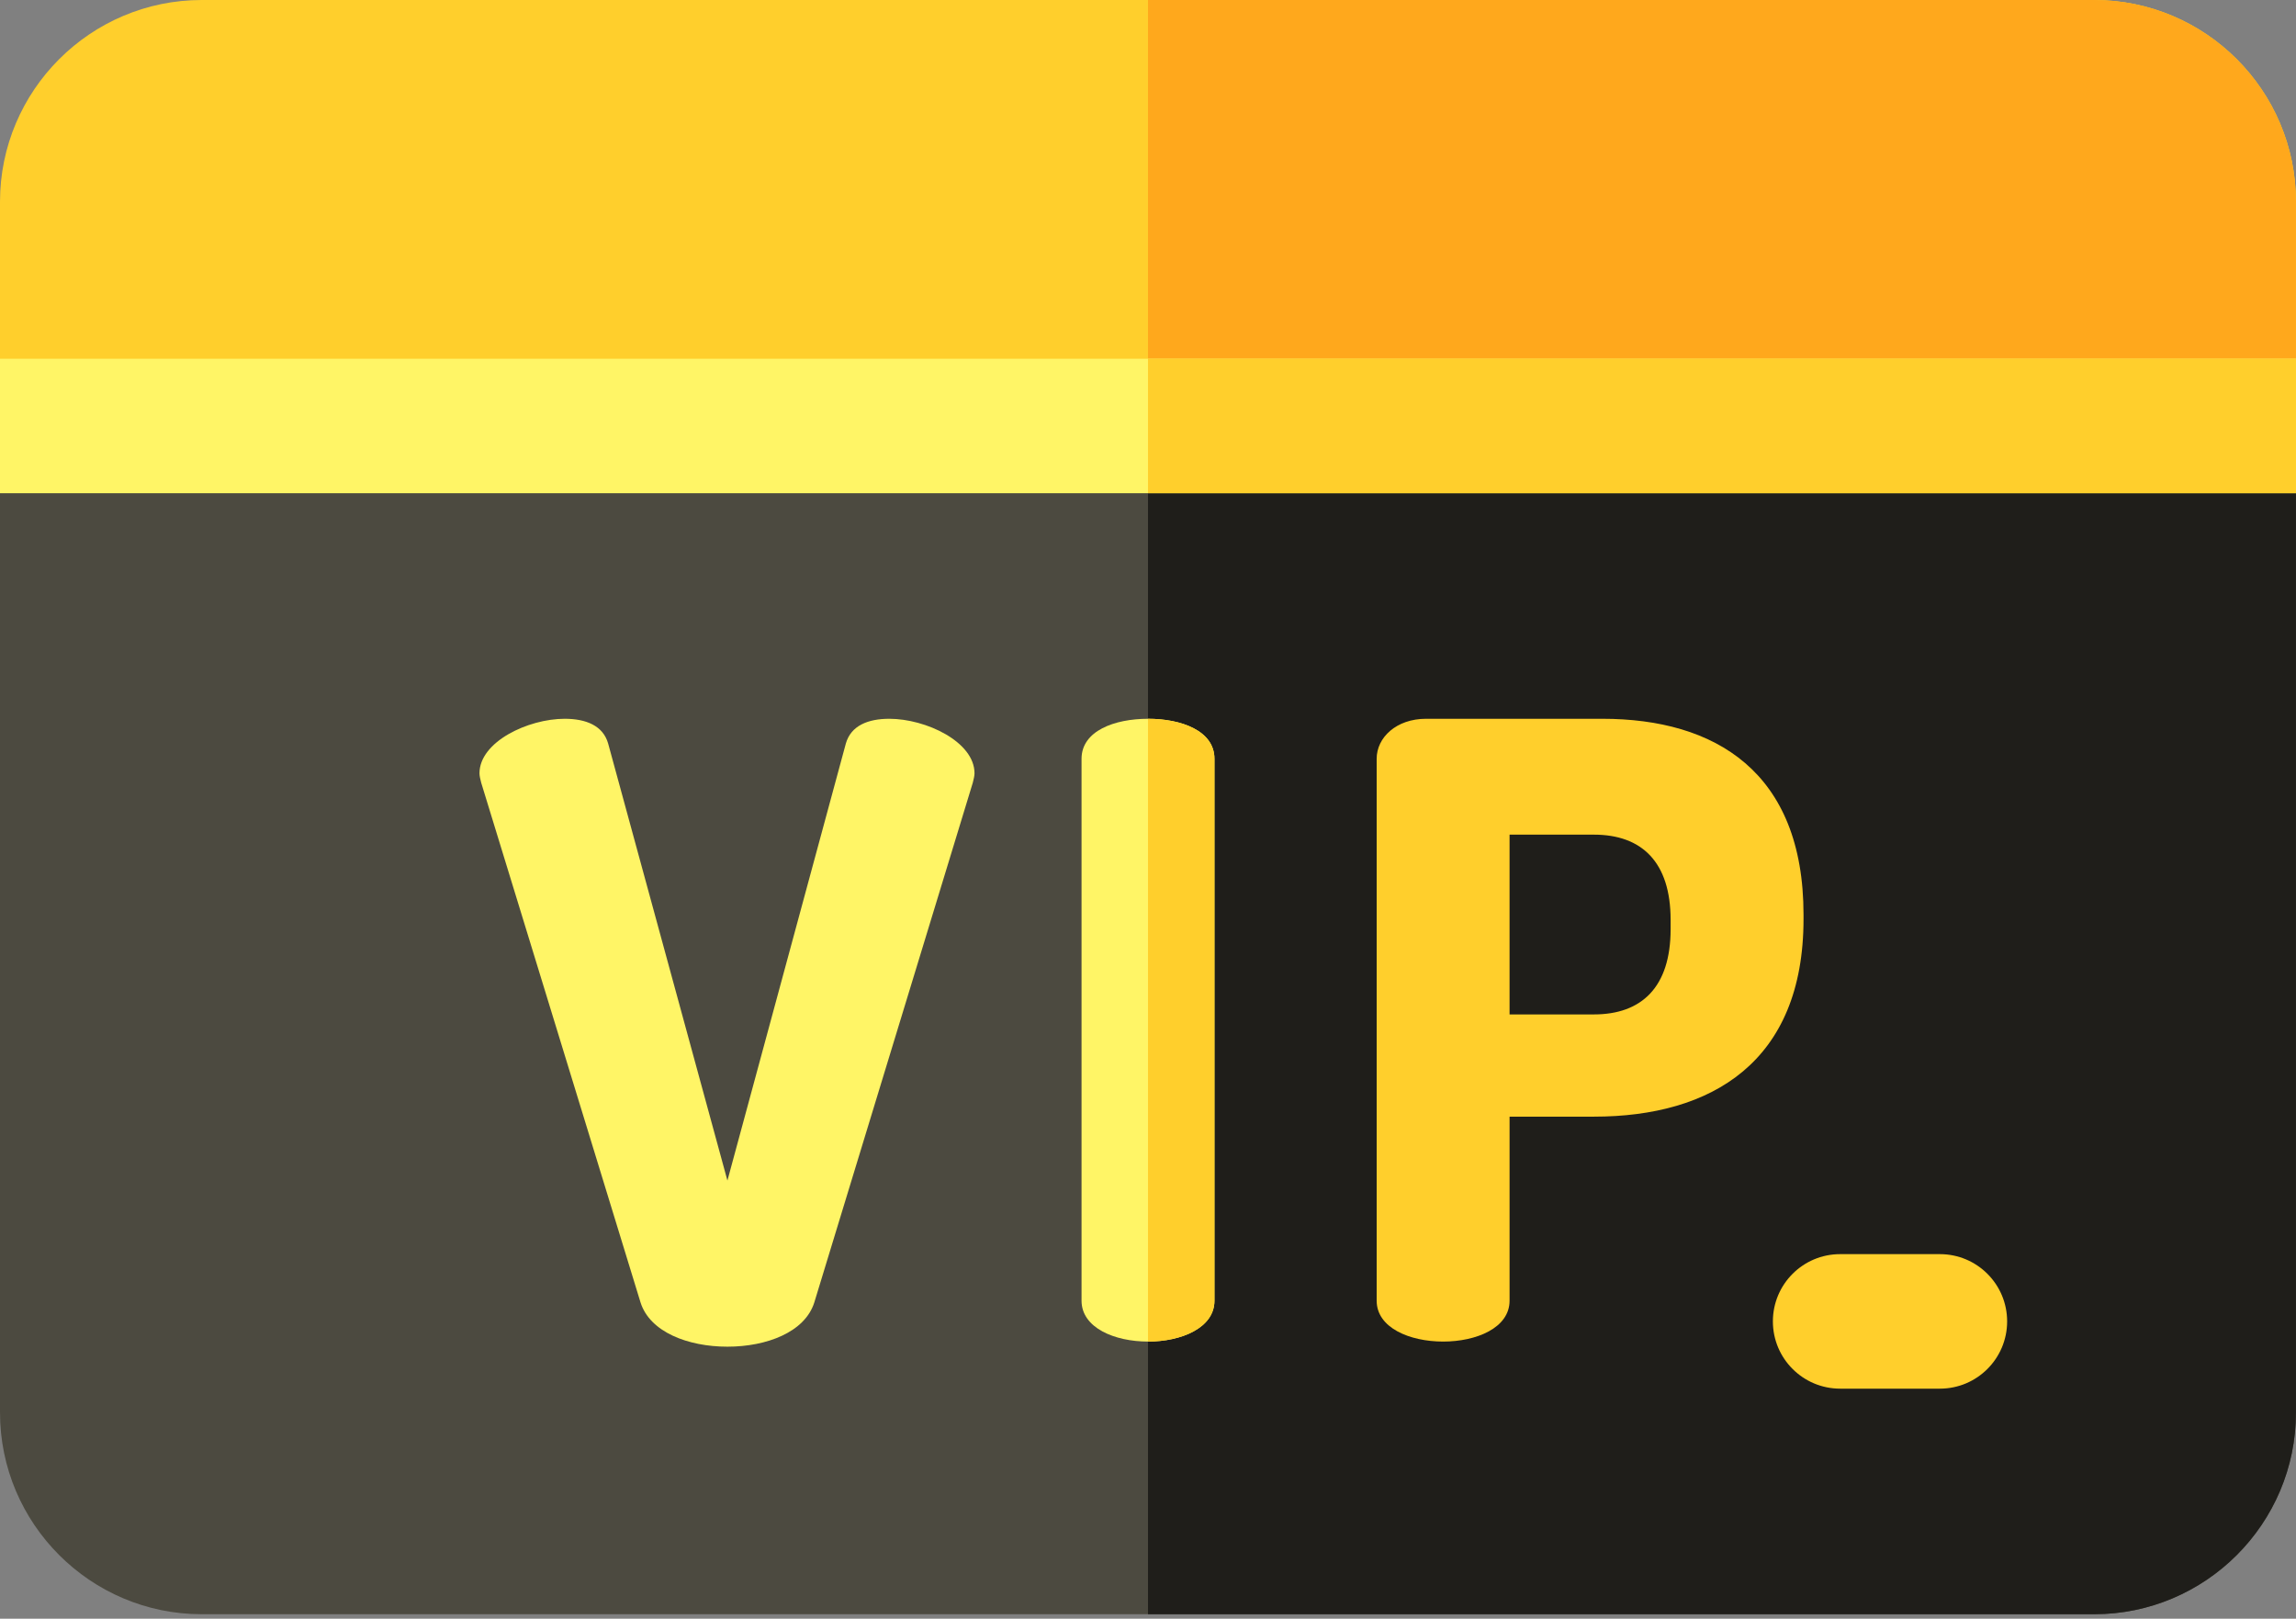 <?xml version="1.0" encoding="UTF-8" standalone="no"?>
<!DOCTYPE svg PUBLIC "-//W3C//DTD SVG 1.1//EN" "http://www.w3.org/Graphics/SVG/1.1/DTD/svg11.dtd">
<svg width="100%" height="100%" viewBox="0 0 512 361" version="1.1" xmlns="http://www.w3.org/2000/svg" xmlns:xlink="http://www.w3.org/1999/xlink" xml:space="preserve" xmlns:serif="http://www.serif.com/" style="fill-rule:evenodd;clip-rule:evenodd;stroke-linejoin:round;stroke-miterlimit:2;">
    <rect x="0" y="0" width="512" height="361" fill="#808080" stroke="none"/>
    <g transform="matrix(1,0,0,1,0,-75.996)">
        <g transform="matrix(1,0,0,1,0,0)">
            <g>
                <path d="M0,170.995L0,390.995C0,415.808 20.187,435.995 45,435.995L466.991,435.995C491.804,435.995 511.991,415.808 511.991,390.995L511.991,170.995L0,170.995Z" style="fill:rgb(76,74,64);fill-rule:nonzero;"/>
                <path d="M256,435.995L466.991,435.995C491.804,435.995 511.991,415.808 511.991,390.995L511.991,170.995L256,170.995L256,435.995Z" style="fill:rgb(31,30,26);fill-rule:nonzero;"/>
            </g>
            <g>
                <g>
                    <path d="M511.991,170.995L511.991,120.995C511.991,96.182 491.804,75.995 466.991,75.995L45,75.995C20.187,75.995 0,96.182 0,120.995L0,170.995L511.991,170.995Z" style="fill:rgb(255,207,44);fill-rule:nonzero;"/>
                    <path d="M466.991,75.995L256,75.995L256,170.995L511.991,170.995L511.991,120.995C511.991,96.182 491.804,75.995 466.991,75.995Z" style="fill:rgb(255,168,28);fill-rule:nonzero;"/>
                </g>
                <g>
                    <rect x="0" y="155.995" width="511.991" height="30" style="fill:rgb(255,245,102);fill-rule:nonzero;"/>
                    <rect x="256" y="155.995" width="255.991" height="30" style="fill:rgb(255,207,44);fill-rule:nonzero;"/>
                </g>
            </g>
            <g>
                <path d="M432.584,385.688L410.347,385.688C402.063,385.688 395.347,378.972 395.347,370.688C395.347,362.404 402.063,355.688 410.347,355.688L432.584,355.688C440.868,355.688 447.584,362.404 447.584,370.688C447.584,378.972 440.868,385.688 432.584,385.688Z" style="fill:rgb(255,207,44);fill-rule:nonzero;"/>
                <g>
                    <path d="M107.302,250.546C107.113,249.786 106.922,249.025 106.922,248.456C106.922,241.426 117.752,236.296 125.922,236.296C130.673,236.296 134.473,237.816 135.612,241.806L162.213,339.278L188.623,241.806C189.764,237.816 193.563,236.296 198.313,236.296C206.483,236.296 217.313,241.426 217.313,248.456C217.313,249.025 217.123,249.786 216.933,250.546L181.592,366.447C179.502,373.097 170.952,376.327 162.212,376.327C153.472,376.327 144.922,373.097 142.832,366.447L107.302,250.546Z" style="fill:rgb(255,245,102);fill-rule:nonzero;"/>
                    <g>
                        <path d="M241.18,245.226C241.18,238.956 248.59,236.296 256,236.296C263.41,236.296 270.82,238.956 270.82,245.226L270.82,366.068C270.82,372.148 263.41,375.188 256,375.188C248.59,375.188 241.18,372.148 241.18,366.068L241.18,245.226Z" style="fill:rgb(255,245,102);fill-rule:nonzero;"/>
                        <path d="M270.82,366.068L270.82,245.226C270.82,238.956 263.41,236.296 256,236.296L256,375.188C263.41,375.188 270.82,372.148 270.82,366.068Z" style="fill:rgb(255,207,44);fill-rule:nonzero;"/>
                    </g>
                    <path d="M306.989,245.226C306.989,240.476 311.359,236.296 318.01,236.296L357.34,236.296C382.421,236.296 402.181,248.076 402.181,279.996L402.181,280.946C402.181,312.867 381.66,325.027 355.441,325.027L336.63,325.027L336.63,366.067C336.63,372.147 329.22,375.187 321.81,375.187C314.4,375.187 306.99,372.147 306.99,366.067L306.99,245.226L306.989,245.226ZM336.629,262.136L336.629,302.227L355.44,302.227C366.08,302.227 372.54,296.147 372.54,283.227L372.54,281.137C372.54,268.216 366.08,262.136 355.44,262.136L336.629,262.136Z" style="fill:rgb(255,207,44);fill-rule:nonzero;"/>
                </g>
            </g>
        </g>
    </g>
</svg>

